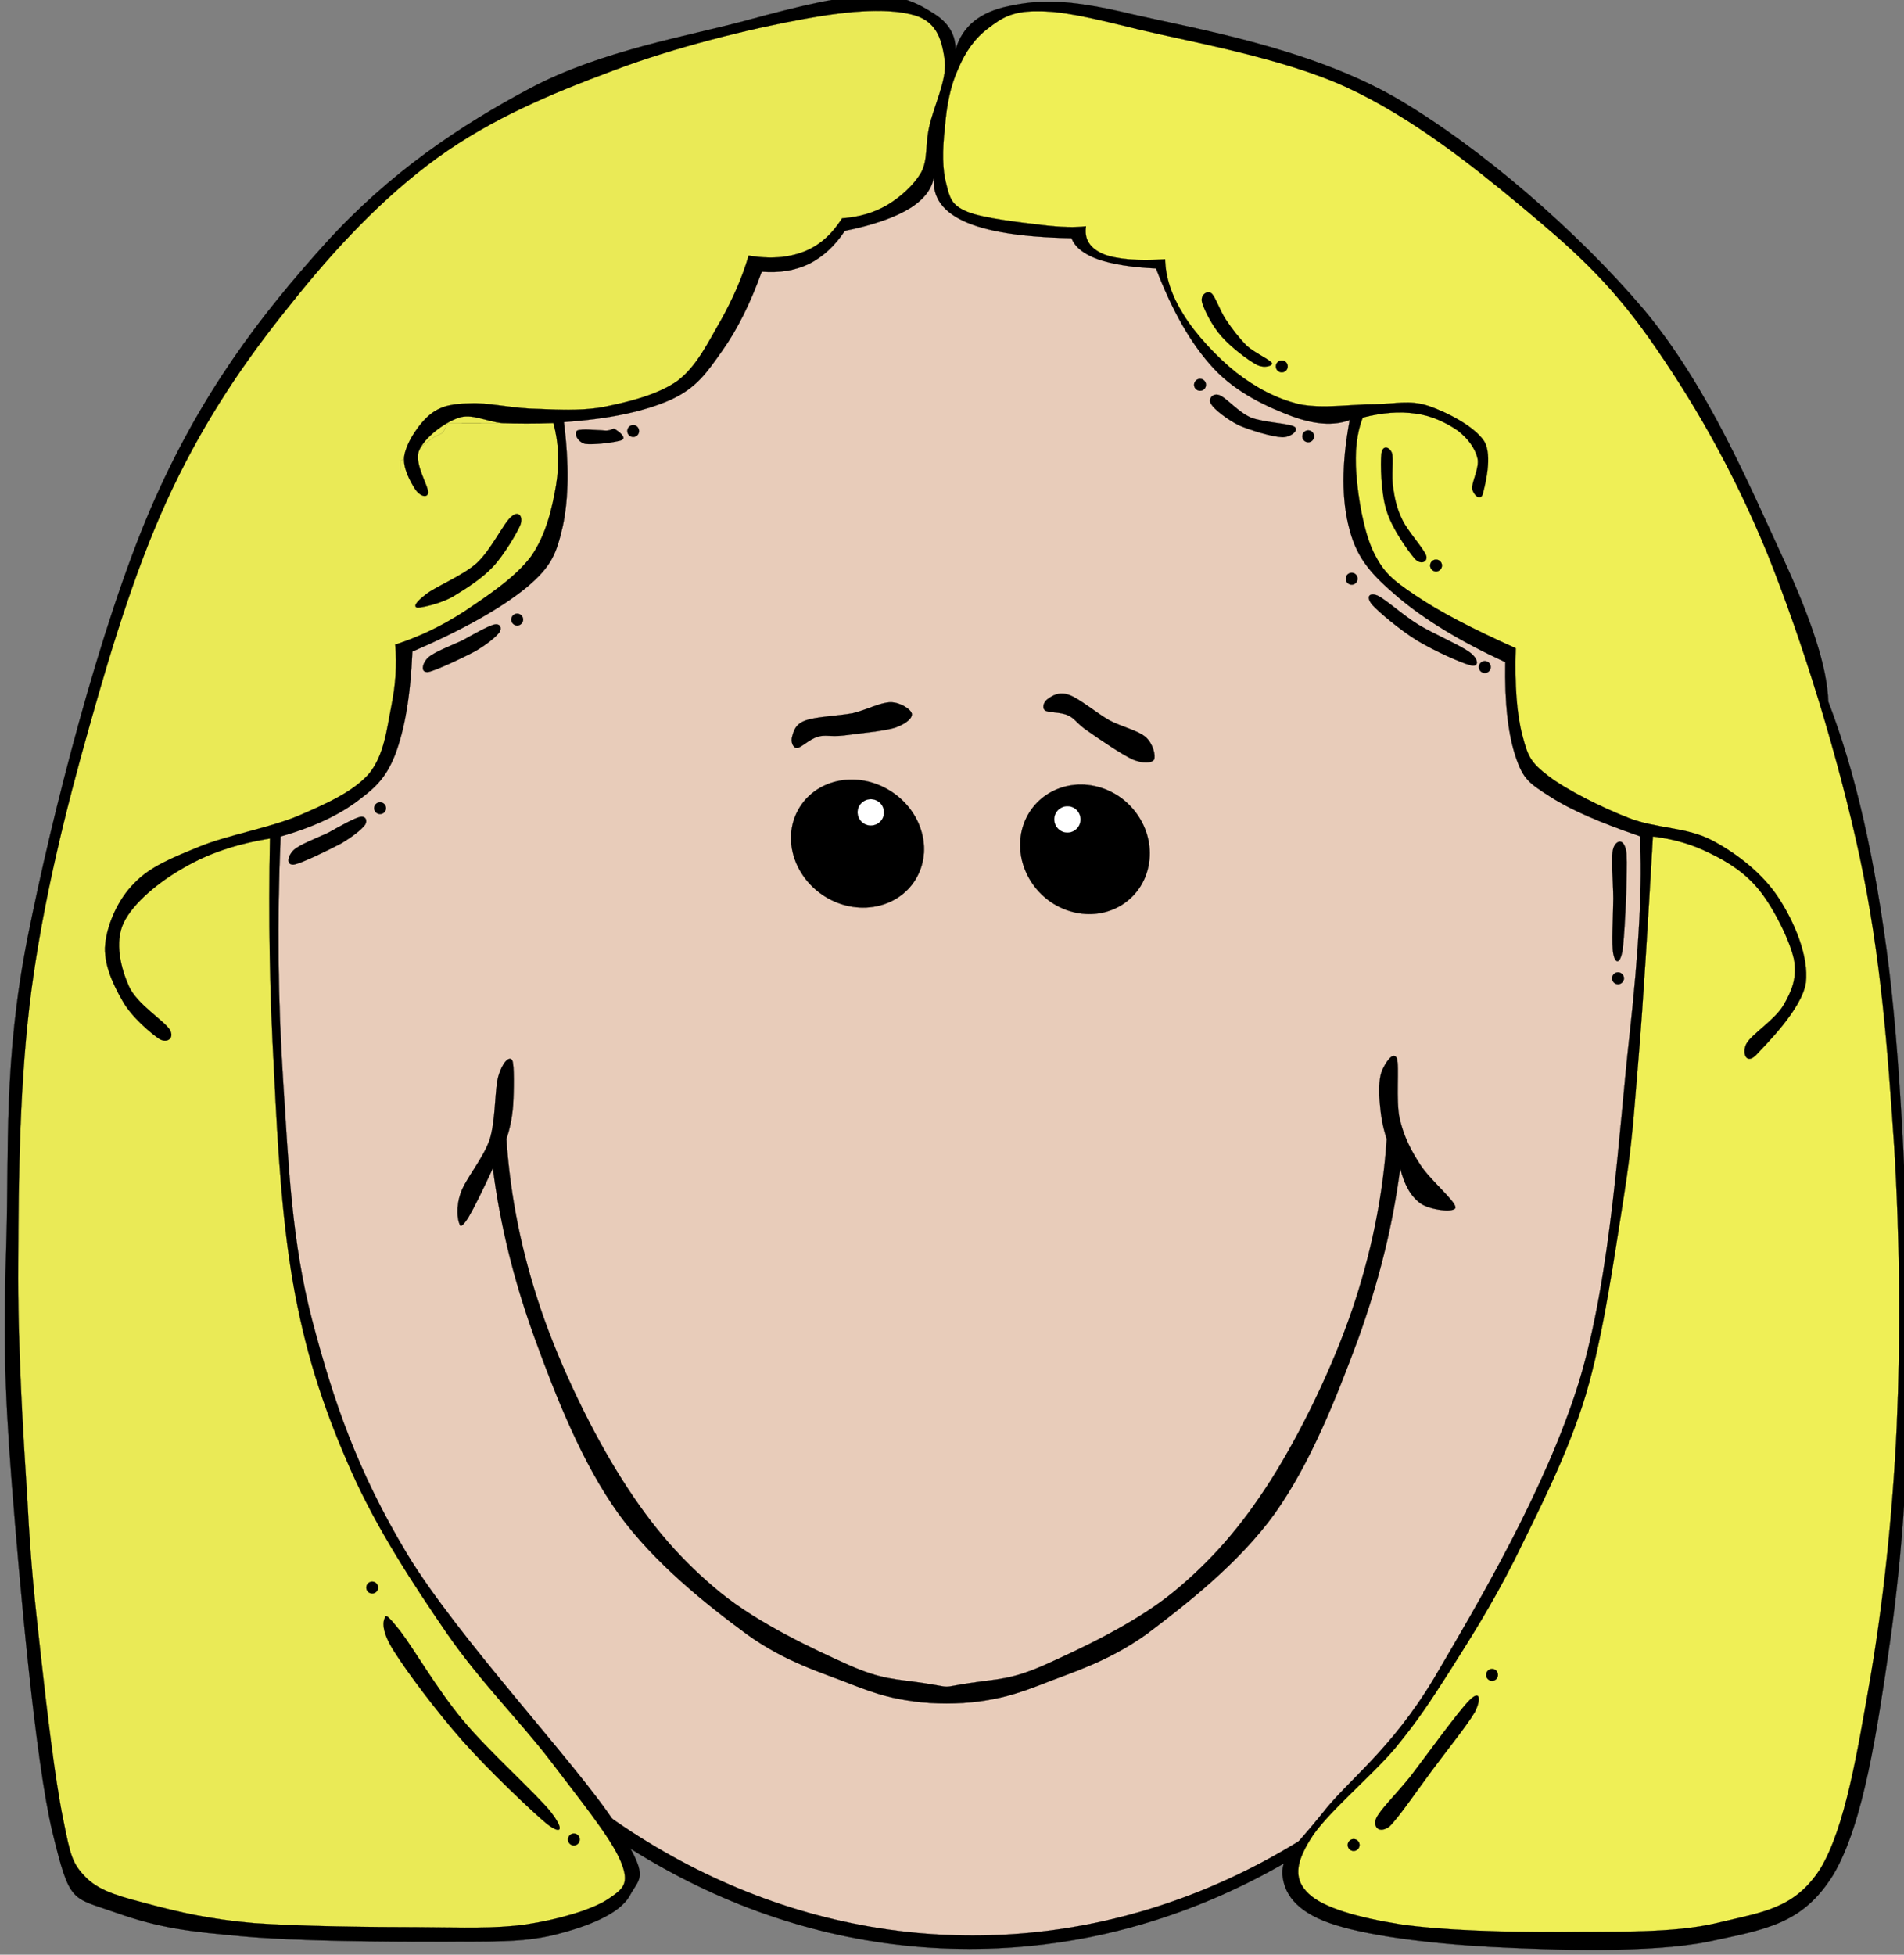 <?xml version="1.0"?><svg width="402.096" height="412.651" xmlns="http://www.w3.org/2000/svg">
 <rect width="100%" height="100%" fill="#808080" stroke="none"/>
 <title>Aunt</title>
 <g>
  <title>Layer 1</title>
  <g id="g5">
   <path d="m47.854,218.958c0,106.281 70.245,192.476 156.896,192.476c86.624,0 156.869,-86.194 156.869,-192.476c0,-106.281 -70.245,-192.476 -156.869,-192.476c-86.651,0 -156.896,86.195 -156.896,192.476l0,0z" stroke-width="0.036" stroke-miterlimit="10" stroke="black" fill-rule="evenodd" id="path7"/>
   <path d="m51.191,219.3c0,104.513 69.047,189.281 154.215,189.281c85.168,0 154.215,-84.768 154.215,-189.281c0,-104.54 -69.047,-189.308 -154.215,-189.308c-85.168,0 -154.215,84.768 -154.215,189.308l0,0z" stroke-width="0.036" stroke-miterlimit="10" stroke="black" fill-rule="evenodd" fill="#e8ccba" id="path9"/>
   <path d="m242.402,183.456c-1.802,7.187 -9.238,11.185 -16.597,8.846c-7.322,-2.295 -11.769,-9.994 -9.967,-17.18c1.839,-7.187 9.275,-11.143 16.636,-8.846c7.322,2.295 11.768,9.994 9.928,17.18l0,0z" stroke-width="0.036" stroke-miterlimit="10" stroke="black" fill-rule="evenodd" fill="black" id="path11"/>
   <path d="m228.118,173.735c-0.429,1.483 -1.97,2.368 -3.452,1.94c-1.483,-0.429 -2.34,-1.969 -1.94,-3.453c0.429,-1.483 1.968,-2.339 3.452,-1.939c1.484,0.428 2.34,1.969 1.94,3.452l0,0z" stroke-width="0.036" stroke-miterlimit="10" stroke="black" fill-rule="evenodd" fill="white" id="path13"/>
   <path d="m168.526,171.021c-3.47,6.362 -0.639,14.67 6.303,18.602c6.94,3.891 15.397,1.865 18.828,-4.498c3.47,-6.362 0.639,-14.67 -6.303,-18.561c-6.942,-3.892 -15.358,-1.905 -18.828,4.457l0,0z" stroke-width="0.036" stroke-miterlimit="10" stroke="black" fill-rule="evenodd" fill="black" id="path15"/>
   <path d="m181.439,170.141c-0.742,1.369 -0.228,3.053 1.113,3.795c1.341,0.741 3.053,0.256 3.794,-1.085c0.742,-1.341 0.257,-3.053 -1.083,-3.795c-1.369,-0.742 -3.053,-0.256 -3.824,1.085l0,0z" stroke-width="0.036" stroke-miterlimit="10" stroke="black" fill-rule="evenodd" fill="white" id="path17"/>
   <path d="m170.083,152.108c2.169,-0.827 6.905,-0.971 10.015,-1.541c3.024,-0.742 5.792,-2.283 7.989,-2.311c2.026,0 4.251,1.455 4.479,2.397c0.171,0.884 -1.084,2.083 -3.452,2.938c-2.482,0.799 -8.246,1.284 -11.013,1.684c-2.71,0.313 -3.88,-0.229 -5.393,0.257c-1.74,0.485 -3.509,2.311 -4.422,2.396c-0.941,-0.114 -1.312,-1.483 -0.999,-2.454c0.286,-0.997 0.6,-2.595 2.796,-3.366l0,0z" stroke-width="0.036" stroke-miterlimit="10" stroke="black" fill-rule="evenodd" id="path19"/>
   <path d="m195.249,355.341c-6.334,-0.971 -8.845,-0.686 -16.092,-3.881c-7.247,-3.252 -18.946,-8.702 -26.992,-15.235c-8.017,-6.563 -14.351,-13.753 -20.714,-23.768c-6.392,-10.043 -13.039,-23.768 -17.176,-35.864c-4.109,-12.126 -6.505,-23.938 -7.333,-36.15l0,0c0.713,-2.083 1.227,-4.45 1.427,-7.219c0.171,-2.854 0.285,-8.445 -0.2,-9.415c-0.656,-0.971 -2.111,0.542 -2.939,3.424c-0.771,2.796 -0.514,8.987 -1.769,13.182c-1.341,4.108 -5.164,8.416 -6.192,11.498c-1.027,2.996 -0.627,5.593 -0.228,6.478c0.171,0.827 0.827,0.313 1.968,-1.541c1.17,-1.997 2.825,-5.364 5.079,-10.215l0,0c1.541,12.041 4.48,23.91 8.931,36.15c4.451,12.239 9.958,26.106 17.519,36.663c7.589,10.528 18.746,19.345 27.191,25.564c8.303,5.991 16.121,8.16 22.141,10.586c5.849,2.282 8.759,2.967 13.239,3.595c4.479,0.571 9.045,0.571 13.581,0c4.394,-0.628 7.304,-1.313 13.239,-3.595c5.991,-2.426 13.78,-4.595 22.169,-10.586c8.274,-6.22 19.602,-15.036 27.162,-25.564c7.504,-10.557 12.982,-24.424 17.519,-36.663c4.423,-12.24 7.361,-24.109 8.931,-36.15l0,0c0.885,3.624 2.312,5.991 4.279,7.419c1.94,1.369 7.306,2.083 7.391,0.827c-0.114,-1.455 -5.364,-5.792 -7.391,-8.931c-2.082,-3.196 -3.509,-6.021 -4.394,-9.786c-0.855,-3.938 -0.028,-11.014 -0.599,-12.754c-0.799,-1.654 -2.54,1.084 -3.224,2.824c-0.601,1.712 -0.601,4.479 -0.343,6.99c0.199,2.396 0.599,4.765 1.426,7.219l0,0c-0.827,12.212 -3.224,24.024 -7.332,36.15c-4.138,12.097 -10.785,25.821 -17.147,35.864c-6.392,10.015 -12.726,17.205 -20.743,23.768c-8.046,6.533 -19.744,11.983 -26.991,15.235c-7.247,3.195 -9.758,2.91 -16.092,3.881c-6.333,0.97 -2.939,0.97 -9.301,0l0,0z" stroke-width="0.036" stroke-miterlimit="10" stroke="black" fill-rule="evenodd" id="path21"/>
   <path d="m57.269,176.589c-4.479,-1.142 -8.988,-0.941 -13.638,0.599c-4.736,1.484 -10.643,3.51 -14.323,8.617c-3.823,5.078 -7.561,13.695 -7.789,21.997c-0.257,8.36 3.224,20.314 6.591,27.276c3.309,6.734 7.133,10.928 13.467,13.354c6.334,2.368 14.323,2.539 24.281,0.742l0,0l-8.589,-72.585l0,0z" stroke-width="0.036" stroke-miterlimit="10" stroke="black" fill-rule="evenodd" id="path23"/>
   <path d="m54.501,254.565c7.162,2.197 12.212,1.541 15.379,-1.968c3.081,-3.652 4.137,-8.304 3.281,-19.231c-0.97,-11.127 -5.934,-35.949 -8.73,-46.277c-2.91,-10.215 -5.478,-15.122 -8.132,-14.837l0,0c-0.257,2.938 -0.856,5.078 -2.026,6.533c-1.198,1.342 -2.625,1.313 -4.822,1.998c-2.339,0.685 -5.877,0.799 -8.645,2.196c-2.853,1.398 -5.592,2.197 -7.989,6.021c-2.454,3.766 -5.564,10.186 -6.249,16.52c-0.742,6.277 0.599,15.407 1.94,20.771c1.313,5.307 3.823,7.932 5.878,10.842c1.997,2.71 3.909,4.564 6.191,5.906c2.254,1.255 4.936,1.455 7.047,2.025c1.969,0.543 3.766,-0.342 4.964,1.313c1.086,1.599 1.828,4.252 1.913,8.188l0,0z" fill-rule="evenodd" fill="#e8ccba" id="path25"/>
   <path d="m353.573,177.844c4.451,-1.142 8.958,-0.941 13.638,0.6c4.68,1.483 10.558,3.509 14.323,8.616c3.709,5.079 7.562,13.695 7.817,21.998c0.086,8.302 -3.224,20.372 -6.619,27.305c-3.396,6.733 -7.19,10.957 -13.467,13.324c-6.362,2.368 -14.352,2.539 -24.281,0.742l0,0l8.589,-72.585l0,0z" stroke-width="0.036" stroke-miterlimit="10" stroke="black" fill-rule="evenodd" id="path27"/>
   <path d="m356.369,255.821c-7.19,2.254 -12.24,1.569 -15.379,-1.94c-3.167,-3.681 -4.194,-8.217 -3.31,-19.23c0.885,-11.127 5.849,-35.949 8.73,-46.278c2.854,-10.243 5.45,-15.094 8.132,-14.865l0,0c0.229,2.939 0.827,5.079 2.026,6.534c1.112,1.313 2.567,1.369 4.821,2.025c2.282,0.628 5.764,0.799 8.674,2.169c2.768,1.313 5.535,2.254 7.988,6.02c2.397,3.767 5.421,10.187 6.221,16.521c0.656,6.276 -0.656,15.379 -1.94,20.8c-1.37,5.335 -3.881,7.874 -5.878,10.813c-2.082,2.683 -3.966,4.622 -6.191,5.936c-2.311,1.284 -5.021,1.397 -7.047,1.996c-2.055,0.515 -3.853,-0.284 -4.965,1.342c-1.169,1.595 -1.797,4.277 -1.882,8.157l0,0z" fill-rule="evenodd" fill="#e8ccba" id="path29"/>
   <path d="m52.846,203.066c-1.426,-0.457 -3.053,-1.027 -4.879,-0.828c-1.912,0.172 -4.422,0 -6.106,2.226c-1.74,2.282 -3.966,7.19 -4.052,10.87c-0.142,3.51 1.684,8.047 3.624,10.187c1.912,2.055 5.877,2.567 7.932,2.083c2.026,-0.685 3.024,-5.107 4.194,-5.564c1.084,-0.456 2.54,1.37 2.368,3.054c-0.2,1.626 -0.97,5.849 -3.624,6.818c-2.882,0.942 -9.615,0.856 -12.811,-1.369c-3.224,-2.368 -5.478,-7.988 -5.877,-12.555c-0.428,-4.649 1.255,-11.498 3.624,-14.921c2.311,-3.396 7.076,-5.051 10.329,-5.421c3.281,-0.457 7.275,1.455 8.902,2.653c1.341,1.169 0.371,3.623 -0.257,4.165c-0.656,0.343 -1.997,-0.998 -3.367,-1.398l0,0z" stroke-width="0.036" stroke-miterlimit="10" stroke="black" fill-rule="evenodd" id="path31"/>
   <path d="m353.459,203.066c1.341,-0.457 2.967,-1.027 4.879,-0.828c1.854,0.172 4.365,0 6.105,2.226c1.684,2.282 3.881,7.19 4.052,10.87c0.058,3.51 -1.74,8.047 -3.624,10.187c-1.968,2.055 -5.935,2.567 -7.932,2.083c-2.111,-0.685 -3.109,-5.107 -4.194,-5.564c-1.142,-0.456 -2.625,1.37 -2.368,3.054c0.115,1.626 0.913,5.849 3.624,6.818c2.796,0.942 9.558,0.856 12.811,-1.369c3.139,-2.368 5.393,-7.988 5.878,-12.555c0.371,-4.649 -1.313,-11.498 -3.624,-14.921c-2.396,-3.396 -7.161,-5.051 -10.328,-5.421c-3.367,-0.457 -7.361,1.455 -8.902,2.653c-1.426,1.169 -0.456,3.623 0.258,4.165c0.597,0.343 1.938,-0.998 3.365,-1.398l0,0z" stroke-width="0.036" stroke-miterlimit="10" stroke="black" fill-rule="evenodd" id="path33"/>
   <path d="m201.812,10.447c-0.028,-3.11 -1.483,-5.592 -4.479,-7.504c-2.996,-1.912 -6.677,-4.137 -13.353,-3.909c-6.705,0.257 -14.409,2.026 -26.449,5.307c-12.126,3.281 -30.444,6.306 -45.366,14.18c-14.952,7.933 -29.903,17.919 -43.455,32.87c-13.524,15.008 -26.42,31.613 -37.006,56.236c-10.585,24.709 -20.771,64.482 -25.907,90.475c-5.079,25.878 -3.88,44.452 -4.451,63.739c-0.571,19.26 -0.514,29.931 1.113,50.901c1.655,21.028 4.936,58.633 8.617,74.041c3.709,15.207 3.938,13.638 13.381,16.976c9.473,3.339 15.55,3.995 26.991,5.022c11.499,1.026 30.187,1.142 41.2,1.112c10.985,-0.057 17.433,0.229 24.224,-1.398c6.791,-1.654 13.98,-4.337 16.149,-8.359c2.14,-4.023 4.508,-3.538 -3.338,-15.579c-7.96,-12.211 -32.926,-38.717 -43.711,-56.521c-10.671,-17.774 -15.607,-32.526 -20.029,-49.274c-4.394,-16.748 -5.021,-33.211 -6.134,-50.387c-1.113,-17.177 -1.313,-34.124 -0.542,-51.785l0,0c6.333,-1.798 11.527,-4.138 15.578,-7.02c4.023,-2.967 6.534,-4.964 8.617,-10.3c2.054,-5.449 3.224,-12.468 3.624,-21.712l0,0c10.928,-4.736 18.86,-9.245 24.224,-13.638c5.221,-4.423 6.191,-7.048 7.533,-12.811c1.255,-5.906 1.341,-13.096 0.256,-21.998l0,0c9.53,-0.685 16.948,-2.226 22.569,-4.736c5.535,-2.54 7.646,-5.821 10.842,-10.3c3.252,-4.593 5.935,-10.015 8.36,-16.72l0,0c3.794,0.286 6.99,-0.229 10.015,-1.655c2.91,-1.484 5.421,-3.766 7.532,-6.962l0,0c6.163,-1.255 10.729,-2.881 13.924,-4.879c3.138,-2.026 4.765,-4.394 4.993,-7.218l0,0c-0.714,4.394 1.256,7.732 6.135,10.015c4.85,2.254 12.383,3.424 22.826,3.624l0,0c0.712,1.883 2.566,3.367 5.563,4.451c2.968,1.027 7.02,1.712 12.27,1.94l0,0c3.423,8.931 7.361,15.949 12.239,21.171c4.851,5.193 11.499,8.16 16.435,10.015c4.822,1.769 8.788,2.083 12.24,0.827l0,0c-1.74,9.273 -1.74,16.948 0,23.253c1.655,6.22 4.794,9.53 10.301,14.209c5.534,4.651 12.867,9.159 22.539,13.638l0,0c-0.142,8.674 0.6,15.208 2.227,20.029c1.54,4.65 2.853,5.563 7.247,8.36c4.365,2.824 10.642,5.506 18.945,8.359l0,0c0.599,9.473 -0.115,23.539 -2.255,42.854c-2.168,19.316 -3.709,49.561 -10.557,72.243c-6.99,22.626 -21.569,47.22 -30.643,62.656c-9.131,15.235 -18.261,21.57 -23.653,28.588c-5.422,6.82 -8.616,8.96 -8.36,12.812c0.285,3.795 2.597,7.704 10.016,10.3c7.332,2.568 20.571,4.28 33.981,5.021c13.467,0.686 33.695,1.342 45.936,-1.112c12.126,-2.625 19.916,-3.624 26.449,-14.209c6.362,-10.785 9.245,-30.586 11.955,-49.274c2.625,-18.688 3.966,-38.005 3.909,-61.8c-0.086,-24.024 -1.369,-57.235 -4.166,-80.261c-2.882,-22.968 -7.048,-41.313 -12.811,-56.236l0,0c-0.2,-7.19 -3.538,-17.405 -10.015,-31.3c-6.534,-14.066 -15.379,-35.237 -28.96,-51.5c-13.781,-16.235 -34.438,-34.295 -52.612,-44.823c-18.321,-10.443 -41.945,-14.381 -55.698,-17.548c-13.638,-3.281 -19.458,-2.967 -25.622,-1.684c-6.248,1.256 -9.928,4.281 -11.383,9.188l0,0z" stroke-width="0.036" stroke-miterlimit="10" stroke="black" fill-rule="evenodd" id="path35"/>
   <path d="m199.557,26.824c-0.599,5.079 -0.541,8.988 0.286,12.041c0.741,2.911 1.056,4.451 4.452,5.849c3.338,1.37 11.326,2.254 15.605,2.768c4.252,0.514 7.219,0.571 9.444,0.286l0,0c-0.428,2.739 0.856,4.65 3.624,5.849c2.768,1.112 7.133,1.483 13.096,1.112l0,0c0.086,3.852 1.342,7.646 3.881,11.698c2.453,4.023 7.047,8.988 11.156,12.24c4.079,3.139 8.417,5.507 13.353,6.677c4.879,0.999 11.298,-0.029 15.864,0c4.479,-0.086 7.246,-0.942 11.155,0.285c3.938,1.284 9.872,4.336 11.955,7.504c1.854,3.053 0.143,9.444 -0.285,11.156c-0.514,1.569 -2.026,0.171 -2.227,-1.112c-0.199,-1.255 1.57,-4.423 1.113,-6.42c-0.513,-2.168 -2.054,-4.223 -4.165,-5.849c-2.312,-1.598 -5.536,-3.195 -8.902,-3.595c-3.396,-0.514 -7.076,-0.2 -11.155,0.827l0,0c-1.284,3.195 -1.741,7.219 -1.37,11.955c0.342,4.765 1.512,12.04 3.624,16.434c2.054,4.194 3.851,5.821 8.901,9.188c5.05,3.424 11.983,7.019 21.143,11.127l0,0c-0.229,7.79 0.199,13.81 1.397,18.375c1.141,4.395 1.712,5.735 5.563,8.646c3.795,2.882 11.099,6.563 16.977,8.845c5.735,2.226 12.24,1.884 17.548,4.708c5.221,2.768 10.557,6.904 13.923,11.983c3.338,5.021 6.534,12.439 5.85,18.089c-0.855,5.563 -8.531,13.096 -10.586,15.321c-2.111,2.026 -2.938,-0.713 -1.94,-2.511c1,-1.883 6.021,-5.051 7.79,-8.074c1.712,-2.91 2.967,-5.82 2.225,-9.729c-0.941,-4.166 -4.279,-10.757 -7.246,-14.495c-3.024,-3.737 -6.534,-5.935 -10.301,-7.789c-3.851,-1.939 -7.789,-3.109 -12.24,-3.623l0,0c-1.084,18.802 -1.997,34.266 -3.053,47.048c-1.084,12.755 -1.227,16.978 -3.081,28.961c-1.94,11.955 -4.194,28.987 -8.075,41.97c-3.908,12.868 -10.242,24.938 -15.036,34.781c-4.907,9.7 -9.415,16.69 -13.638,23.396c-4.252,6.62 -6.477,10.101 -11.413,16.148c-5.021,6.021 -14.979,14.209 -18.089,19.487c-3.139,5.079 -3.452,8.446 -0.285,11.413c3.138,2.968 10.357,4.993 19.229,6.42c8.932,1.313 22.313,1.684 33.668,1.654c11.299,-0.143 24.053,0.314 33.411,-1.939c9.272,-2.282 16.178,-2.825 21.713,-11.413c5.307,-8.816 7.847,-24.737 10.586,-40.373c2.682,-15.777 4.679,-34.038 5.563,-52.897c0.828,-18.917 0.686,-39.117 -0.541,-59.29c-1.37,-20.199 -2.797,-40.029 -7.248,-60.915c-4.508,-21.113 -12.068,-45.537 -19.487,-64.025c-7.561,-18.489 -16.319,-33.269 -25.051,-45.651c-8.76,-12.326 -16.405,-19.002 -27.02,-27.847c-10.756,-8.959 -23.225,-18.774 -36.749,-25.051c-13.639,-6.277 -32.955,-9.587 -43.968,-12.24c-11.014,-2.71 -16.149,-3.88 -21.456,-3.852c-5.335,-0.028 -7.561,1.455 -10.301,3.566c-2.824,2.083 -4.878,4.993 -6.391,8.617c-1.597,3.479 -2.425,7.53 -2.796,12.266l0,0z" stroke-width="0.036" stroke-miterlimit="10" stroke="black" fill-rule="evenodd" fill="#efef56" id="path37"/>
   <path d="m253.854,63.83c0.428,1.513 2.111,4.994 4.166,7.248c1.969,2.225 5.336,4.793 7.247,5.849c1.741,0.97 3.624,0.256 3.338,-0.286c-0.399,-0.713 -3.623,-2.14 -5.278,-3.624c-1.626,-1.626 -3.252,-3.737 -4.451,-5.563c-1.255,-1.883 -2.282,-5.021 -3.081,-5.564c-0.886,-0.599 -2.341,0.343 -1.941,1.94l0,0z" stroke-width="0.036" stroke-miterlimit="10" stroke="black" fill-rule="evenodd" id="path39"/>
   <path d="m269.433,77.354c0,0.685 0.57,1.255 1.255,1.255c0.714,0 1.256,-0.571 1.256,-1.255c0,-0.713 -0.542,-1.255 -1.256,-1.255c-0.685,0 -1.255,0.542 -1.255,1.255l0,0z" stroke-width="0.036" stroke-miterlimit="10" stroke="black" fill-rule="evenodd" id="path41"/>
   <path d="m291.716,95.872c-0.199,2.055 -0.086,8.246 1.113,11.955c1.112,3.709 4.45,8.332 5.849,10.015c1.341,1.569 2.91,0.77 2.511,-0.542c-0.485,-1.455 -3.881,-5.136 -5.021,-7.532c-1.17,-2.34 -1.599,-4.423 -1.94,-6.677c-0.457,-2.482 0.143,-6.306 -0.285,-7.504c-0.515,-1.284 -2.027,-1.741 -2.227,0.285l0,0z" stroke-width="0.036" stroke-miterlimit="10" stroke="black" fill-rule="evenodd" id="path43"/>
   <path d="m302.016,119.382c0,0.685 0.57,1.256 1.256,1.256c0.685,0 1.255,-0.571 1.255,-1.256c0,-0.685 -0.57,-1.255 -1.255,-1.255c-0.686,-0.001 -1.256,0.57 -1.256,1.255l0,0z" stroke-width="0.036" stroke-miterlimit="10" stroke="black" fill-rule="evenodd" id="path45"/>
   <path d="m313.856,353.571c0,0.714 0.542,1.256 1.255,1.256c0.686,0 1.228,-0.542 1.228,-1.256c0,-0.685 -0.542,-1.255 -1.228,-1.255c-0.713,0 -1.255,0.571 -1.255,1.255l0,0z" stroke-width="0.036" stroke-miterlimit="10" stroke="black" fill-rule="evenodd" id="path47"/>
   <path d="m290.603,383.929c0.771,-1.797 3.881,-4.765 7.248,-8.901c3.252,-4.251 10.214,-13.895 12.525,-16.148c2.282,-2.254 2.396,-0.058 1.112,2.511c-1.455,2.567 -6.134,8.388 -9.188,12.525c-3.024,4.052 -7.019,9.929 -8.901,11.697c-2.111,1.512 -3.453,0.143 -2.796,-1.684l0,0z" stroke-width="0.036" stroke-miterlimit="10" stroke="black" fill-rule="evenodd" id="path49"/>
   <path d="m284.611,389.493c0,0.685 0.57,1.256 1.256,1.256c0.685,0 1.255,-0.571 1.255,-1.256c0,-0.685 -0.57,-1.255 -1.255,-1.255c-0.685,0 -1.256,0.571 -1.256,1.255l0,0z" stroke-width="0.036" stroke-miterlimit="10" stroke="black" fill-rule="evenodd" id="path51"/>
   <path d="m255.794,85.344c0.656,1.084 3.338,3.195 5.849,4.451c2.626,1.113 7.048,2.425 9.188,2.511c1.883,-0.029 3.595,-1.541 2.511,-2.226c-1.198,-0.713 -6.533,-0.884 -9.188,-1.94c-2.768,-1.198 -5.249,-4.28 -6.676,-4.736c-1.427,-0.486 -2.425,0.855 -1.684,1.94l0,0z" stroke-width="0.036" stroke-miterlimit="10" stroke="black" fill-rule="evenodd" id="path53"/>
   <path d="m252.17,81.235c0,0.713 0.571,1.255 1.256,1.255c0.713,0 1.256,-0.542 1.256,-1.255c0,-0.685 -0.543,-1.255 -1.256,-1.255c-0.685,-0.001 -1.256,0.57 -1.256,1.255l0,0z" stroke-width="0.036" stroke-miterlimit="10" stroke="black" fill-rule="evenodd" id="path55"/>
   <path d="m275.024,92.105c0,0.685 0.542,1.255 1.255,1.255c0.686,0 1.228,-0.571 1.228,-1.255c0,-0.684 -0.542,-1.255 -1.228,-1.255c-0.713,0 -1.255,0.571 -1.255,1.255l0,0z" stroke-width="0.036" stroke-miterlimit="10" stroke="black" fill-rule="evenodd" id="path57"/>
   <path d="m289.775,127.656c1.37,1.541 5.906,5.335 9.444,7.532c3.538,2.14 9.444,4.822 11.441,5.279c1.769,0.399 1.598,-1.398 -0.285,-2.768c-1.94,-1.455 -7.618,-3.88 -10.871,-5.849c-3.31,-2.054 -6.99,-5.421 -8.616,-6.134c-1.711,-0.685 -2.482,0.257 -1.113,1.94l0,0z" stroke-width="0.036" stroke-miterlimit="10" stroke="black" fill-rule="evenodd" id="path59"/>
   <path d="m284.212,122.178c0,0.685 0.542,1.255 1.256,1.255c0.684,0 1.227,-0.57 1.227,-1.255c0,-0.713 -0.543,-1.255 -1.227,-1.255c-0.714,0 -1.256,0.542 -1.256,1.255l0,0z" stroke-width="0.036" stroke-miterlimit="10" stroke="black" fill-rule="evenodd" id="path61"/>
   <path d="m312.316,140.81c0,0.713 0.57,1.255 1.255,1.255c0.685,0 1.256,-0.542 1.256,-1.255c0,-0.685 -0.571,-1.255 -1.256,-1.255c-0.685,0 -1.255,0.57 -1.255,1.255l0,0z" stroke-width="0.036" stroke-miterlimit="10" stroke="black" fill-rule="evenodd" id="path63"/>
   <path d="m343.501,180.212c0.229,3.623 -0.342,16.663 -0.827,20.314c-0.6,3.425 -1.626,2.683 -1.969,0.856c-0.399,-1.854 -0.029,-7.989 0,-11.698c-0.029,-3.852 -0.542,-8.959 0,-10.585c0.485,-1.626 2.368,-2.539 2.796,1.113l0,0z" stroke-width="0.036" stroke-miterlimit="10" stroke="black" fill-rule="evenodd" id="path65"/>
   <path d="m340.448,206.518c0,0.686 0.542,1.256 1.256,1.256c0.684,0 1.255,-0.57 1.255,-1.256c0,-0.685 -0.571,-1.255 -1.255,-1.255c-0.714,0 -1.256,0.57 -1.256,1.255l0,0z" stroke-width="0.036" stroke-miterlimit="10" stroke="black" fill-rule="evenodd" id="path67"/>
   <path d="m177.844,46.083c3.567,-0.257 6.648,-1.141 9.473,-2.768c2.825,-1.684 5.678,-4.223 7.248,-6.962c1.426,-2.796 0.798,-5.592 1.654,-9.472c0.828,-4.052 3.738,-9.901 3.338,-13.924c-0.599,-4.023 -1.369,-8.217 -6.391,-9.729c-5.192,-1.484 -12.925,-1.17 -23.653,0.827c-10.757,1.94 -27.162,5.935 -40.087,10.871c-12.954,4.822 -25.593,10.1 -37.034,18.375c-11.47,8.303 -21.827,19.345 -31.186,31.157c-9.472,11.698 -17.661,23.796 -24.794,38.718c-7.133,14.922 -12.497,32.241 -17.519,50.102c-5.05,17.774 -9.73,36.749 -12.269,55.808c-2.482,19.002 -2.71,39.146 -2.768,57.349c-0.143,18.061 1.056,36.407 1.94,50.416c0.714,13.838 1.541,21.028 2.796,32.355c1.255,11.327 3.053,26.734 4.736,34.78c1.569,7.875 1.912,9.444 4.993,12.526c3.082,2.967 7.704,4.022 13.638,5.592c5.935,1.541 12.183,3.053 21.713,3.88c9.529,0.685 25.022,0.856 34.809,0.856c9.558,0.057 15.864,0.343 22.54,-0.571c6.648,-0.998 13.838,-3.052 17.262,-5.278c3.31,-2.225 4.793,-3.224 2.796,-8.074c-2.083,-5.021 -8.931,-13.382 -15.036,-21.456c-6.277,-8.16 -14.694,-16.548 -21.713,-26.706c-7.047,-10.271 -14.722,-21.998 -20.058,-33.981c-5.364,-12.04 -9.273,-23.396 -11.955,-37.576c-2.711,-14.323 -3.681,-31.043 -4.451,-47.192c-0.913,-16.12 -1.198,-32.298 -0.856,-48.988l0,0c-6.933,1.112 -12.925,3.11 -18.089,6.105c-5.307,2.996 -10.786,7.447 -12.811,11.698c-1.969,4.137 -0.571,9.587 1.113,13.381c1.712,3.823 7.418,7.219 8.645,9.188c1.027,1.826 -0.599,2.91 -2.226,1.94c-1.683,-1.113 -5.934,-4.68 -7.789,-8.074c-1.997,-3.453 -4.051,-7.847 -3.624,-11.983c0.428,-4.194 2.682,-9.416 6.106,-12.811c3.395,-3.566 8.075,-5.393 13.923,-7.789c5.82,-2.369 14.523,-3.881 20.6,-6.392c6.021,-2.597 11.584,-5.05 15.036,-8.901c3.282,-3.995 3.795,-9.616 4.737,-14.209c0.913,-4.651 1.227,-8.874 0.827,-13.096l0,0c4.936,-1.598 9.615,-3.795 14.494,-6.933c4.793,-3.224 10.814,-7.162 14.209,-11.698c3.196,-4.594 4.479,-10.3 5.278,-15.036c0.771,-4.765 0.542,-9.016 -0.57,-13.096l0,0c-3.88,0.143 -7.533,0.143 -10.842,0c-3.338,-0.314 -6.362,-2.083 -9.187,-1.113c-3.025,1.027 -7.247,4.194 -8.36,6.962c-1.084,2.682 2.055,7.447 1.94,8.902c-0.257,1.255 -1.912,0.542 -2.768,-0.828c-0.884,-1.398 -2.796,-4.622 -2.226,-7.247c0.542,-2.796 3.167,-6.733 5.563,-8.617c2.34,-1.797 4.794,-2.14 8.36,-2.226c3.509,-0.171 7.789,0.856 12.525,1.113c4.708,0.142 9.958,0.599 15.293,-0.286c5.25,-1.056 11.613,-2.539 15.892,-5.564c4.194,-3.167 6.591,-8.388 9.188,-12.811c2.454,-4.422 4.479,-8.931 5.849,-13.638l0,0c4.565,0.77 8.274,0.456 11.669,-0.828c3.372,-1.341 5.882,-3.652 8.079,-7.048l0,0z" stroke-width="0.036" stroke-miterlimit="10" stroke="black" fill-rule="evenodd" fill="#eaea56" id="path69"/>
   <path d="m89.881,125.516c2.054,-1.683 7.761,-3.909 10.842,-6.676c3.053,-2.853 5.621,-8.417 7.247,-9.758c1.484,-1.37 2.568,-0.143 1.94,1.684c-0.713,1.712 -3.424,6.334 -5.821,8.902c-2.482,2.625 -5.991,4.793 -8.645,6.391c-2.739,1.455 -6.334,2.197 -7.247,2.226c-0.999,-0.172 -0.399,-1.171 1.684,-2.769l0,0z" stroke-width="0.036" stroke-miterlimit="10" stroke="black" fill-rule="evenodd" id="path71"/>
   <path d="m84.574,344.385c2.71,3.537 7.732,12.211 13.096,18.659c5.307,6.448 15.636,15.664 18.66,19.487c2.882,3.737 2.312,4.908 -0.827,2.511c-3.167,-2.624 -12.412,-11.412 -17.833,-17.547c-5.478,-6.191 -11.727,-14.552 -14.465,-18.917c-2.768,-4.308 -2.283,-6.334 -1.969,-6.962c0.199,-0.855 0.541,-0.741 3.338,2.769l0,0z" stroke-width="0.036" stroke-miterlimit="10" stroke="black" fill-rule="evenodd" id="path73"/>
   <path d="m132.479,90.993c0,0.685 0.542,1.255 1.255,1.255c0.685,0 1.227,-0.571 1.227,-1.255c0,-0.685 -0.542,-1.256 -1.227,-1.256c-0.713,0 -1.255,0.571 -1.255,1.256l0,0z" stroke-width="0.036" stroke-miterlimit="10" stroke="black" fill-rule="evenodd" id="path75"/>
   <path d="m107.97,130.795c0,0.685 0.571,1.255 1.255,1.255c0.685,0 1.256,-0.571 1.256,-1.255c0,-0.684 -0.571,-1.255 -1.256,-1.255c-0.684,0 -1.255,0.57 -1.255,1.255l0,0z" stroke-width="0.036" stroke-miterlimit="10" stroke="black" fill-rule="evenodd" id="path77"/>
   <path d="m79.01,170.625c0,0.686 0.57,1.228 1.255,1.228c0.685,0 1.255,-0.542 1.255,-1.228c0,-0.713 -0.571,-1.255 -1.255,-1.255c-0.684,0 -1.255,0.542 -1.255,1.255l0,0z" stroke-width="0.036" stroke-miterlimit="10" stroke="black" fill-rule="evenodd" id="path79"/>
   <path d="m77.355,335.14c0,0.714 0.542,1.256 1.255,1.256c0.685,0 1.227,-0.542 1.227,-1.256c0,-0.685 -0.542,-1.255 -1.227,-1.255c-0.713,0 -1.255,0.57 -1.255,1.255l0,0z" stroke-width="0.036" stroke-miterlimit="10" stroke="black" fill-rule="evenodd" id="path81"/>
   <path d="m119.953,388.324c0,0.684 0.542,1.255 1.227,1.255c0.713,0 1.255,-0.571 1.255,-1.255c0,-0.686 -0.542,-1.256 -1.255,-1.256c-0.684,0 -1.227,0.571 -1.227,1.256l0,0z" stroke-width="0.036" stroke-miterlimit="10" stroke="black" fill-rule="evenodd" id="path83"/>
   <path d="m121.894,90.907c0.656,-0.457 4.793,-0.057 6.134,0c1.313,-0.057 1.37,-0.656 1.94,-0.257c0.542,0.343 2.368,1.598 1.397,2.226c-1.169,0.514 -6.191,1.084 -7.789,0.828c-1.682,-0.429 -2.424,-2.311 -1.682,-2.797l0,0z" stroke-width="0.036" stroke-miterlimit="10" stroke="black" fill-rule="evenodd" id="path85"/>
   <path d="m90.423,138.813c1.284,-1.17 4.765,-2.482 7.247,-3.624c2.254,-1.255 5.364,-3.024 6.676,-3.338c1.255,-0.314 1.74,0.713 1.113,1.655c-0.742,0.941 -2.482,2.425 -4.993,3.909c-2.539,1.37 -8.417,4.137 -10.043,4.451c-1.741,0.17 -1.227,-1.912 0,-3.053l0,0z" stroke-width="0.036" stroke-miterlimit="10" stroke="black" fill-rule="evenodd" id="path87"/>
   <path d="m62.033,179.441c1.284,-1.169 4.765,-2.482 7.247,-3.623c2.254,-1.256 5.364,-3.024 6.677,-3.338c1.255,-0.343 1.74,0.77 1.113,1.683c-0.742,0.97 -2.482,2.368 -4.993,3.881c-2.539,1.341 -8.417,4.223 -10.043,4.479c-1.741,0.115 -1.227,-1.94 -0.001,-3.082l0,0z" stroke-width="0.036" stroke-miterlimit="10" stroke="black" fill-rule="evenodd" id="path89"/>
   <path d="m225.807,146.715c2.141,0.742 5.764,3.824 8.56,5.393c2.683,1.397 5.935,2.083 7.562,3.48c1.569,1.37 2.168,3.881 1.798,4.765c-0.543,0.742 -2.198,0.913 -4.537,-0.028c-2.425,-1.141 -7.104,-4.337 -9.415,-5.963c-2.369,-1.569 -2.711,-2.683 -4.224,-3.339c-1.597,-0.77 -4.223,-0.513 -4.907,-1.083c-0.685,-0.685 -0.114,-1.998 0.828,-2.511c0.74,-0.542 2.223,-1.512 4.335,-0.714l0,0z" stroke-width="0.036" stroke-miterlimit="10" stroke="black" fill-rule="evenodd" id="path91"/>
   <polyline points="84.548,99.349 84.548,98.349 84.548,97.349 87.548,95.349 91.548,92.349 93.548,91.349 94.548,89.349 95.548,89.349 96.548,89.349 97.548,89.349 99.548,89.349 100.548,89.349 101.548,89.349" stroke-width="0.036" stroke-linejoin="null" stroke-linecap="round" stroke-dasharray="null" stroke="black" fill="none" opacity="0.5" id="svg_1"/>
   <polyline points="108.548,89.349 107.548,89.349 105.548,89.349 101.548,89.349 100.548,89.349 97.548,89.349" stroke-width="0.036" stroke-linejoin="null" stroke-linecap="round" stroke-dasharray="null" stroke="black" fill="none" opacity="0.5" id="svg_2"/>
  </g>
 </g>
</svg>